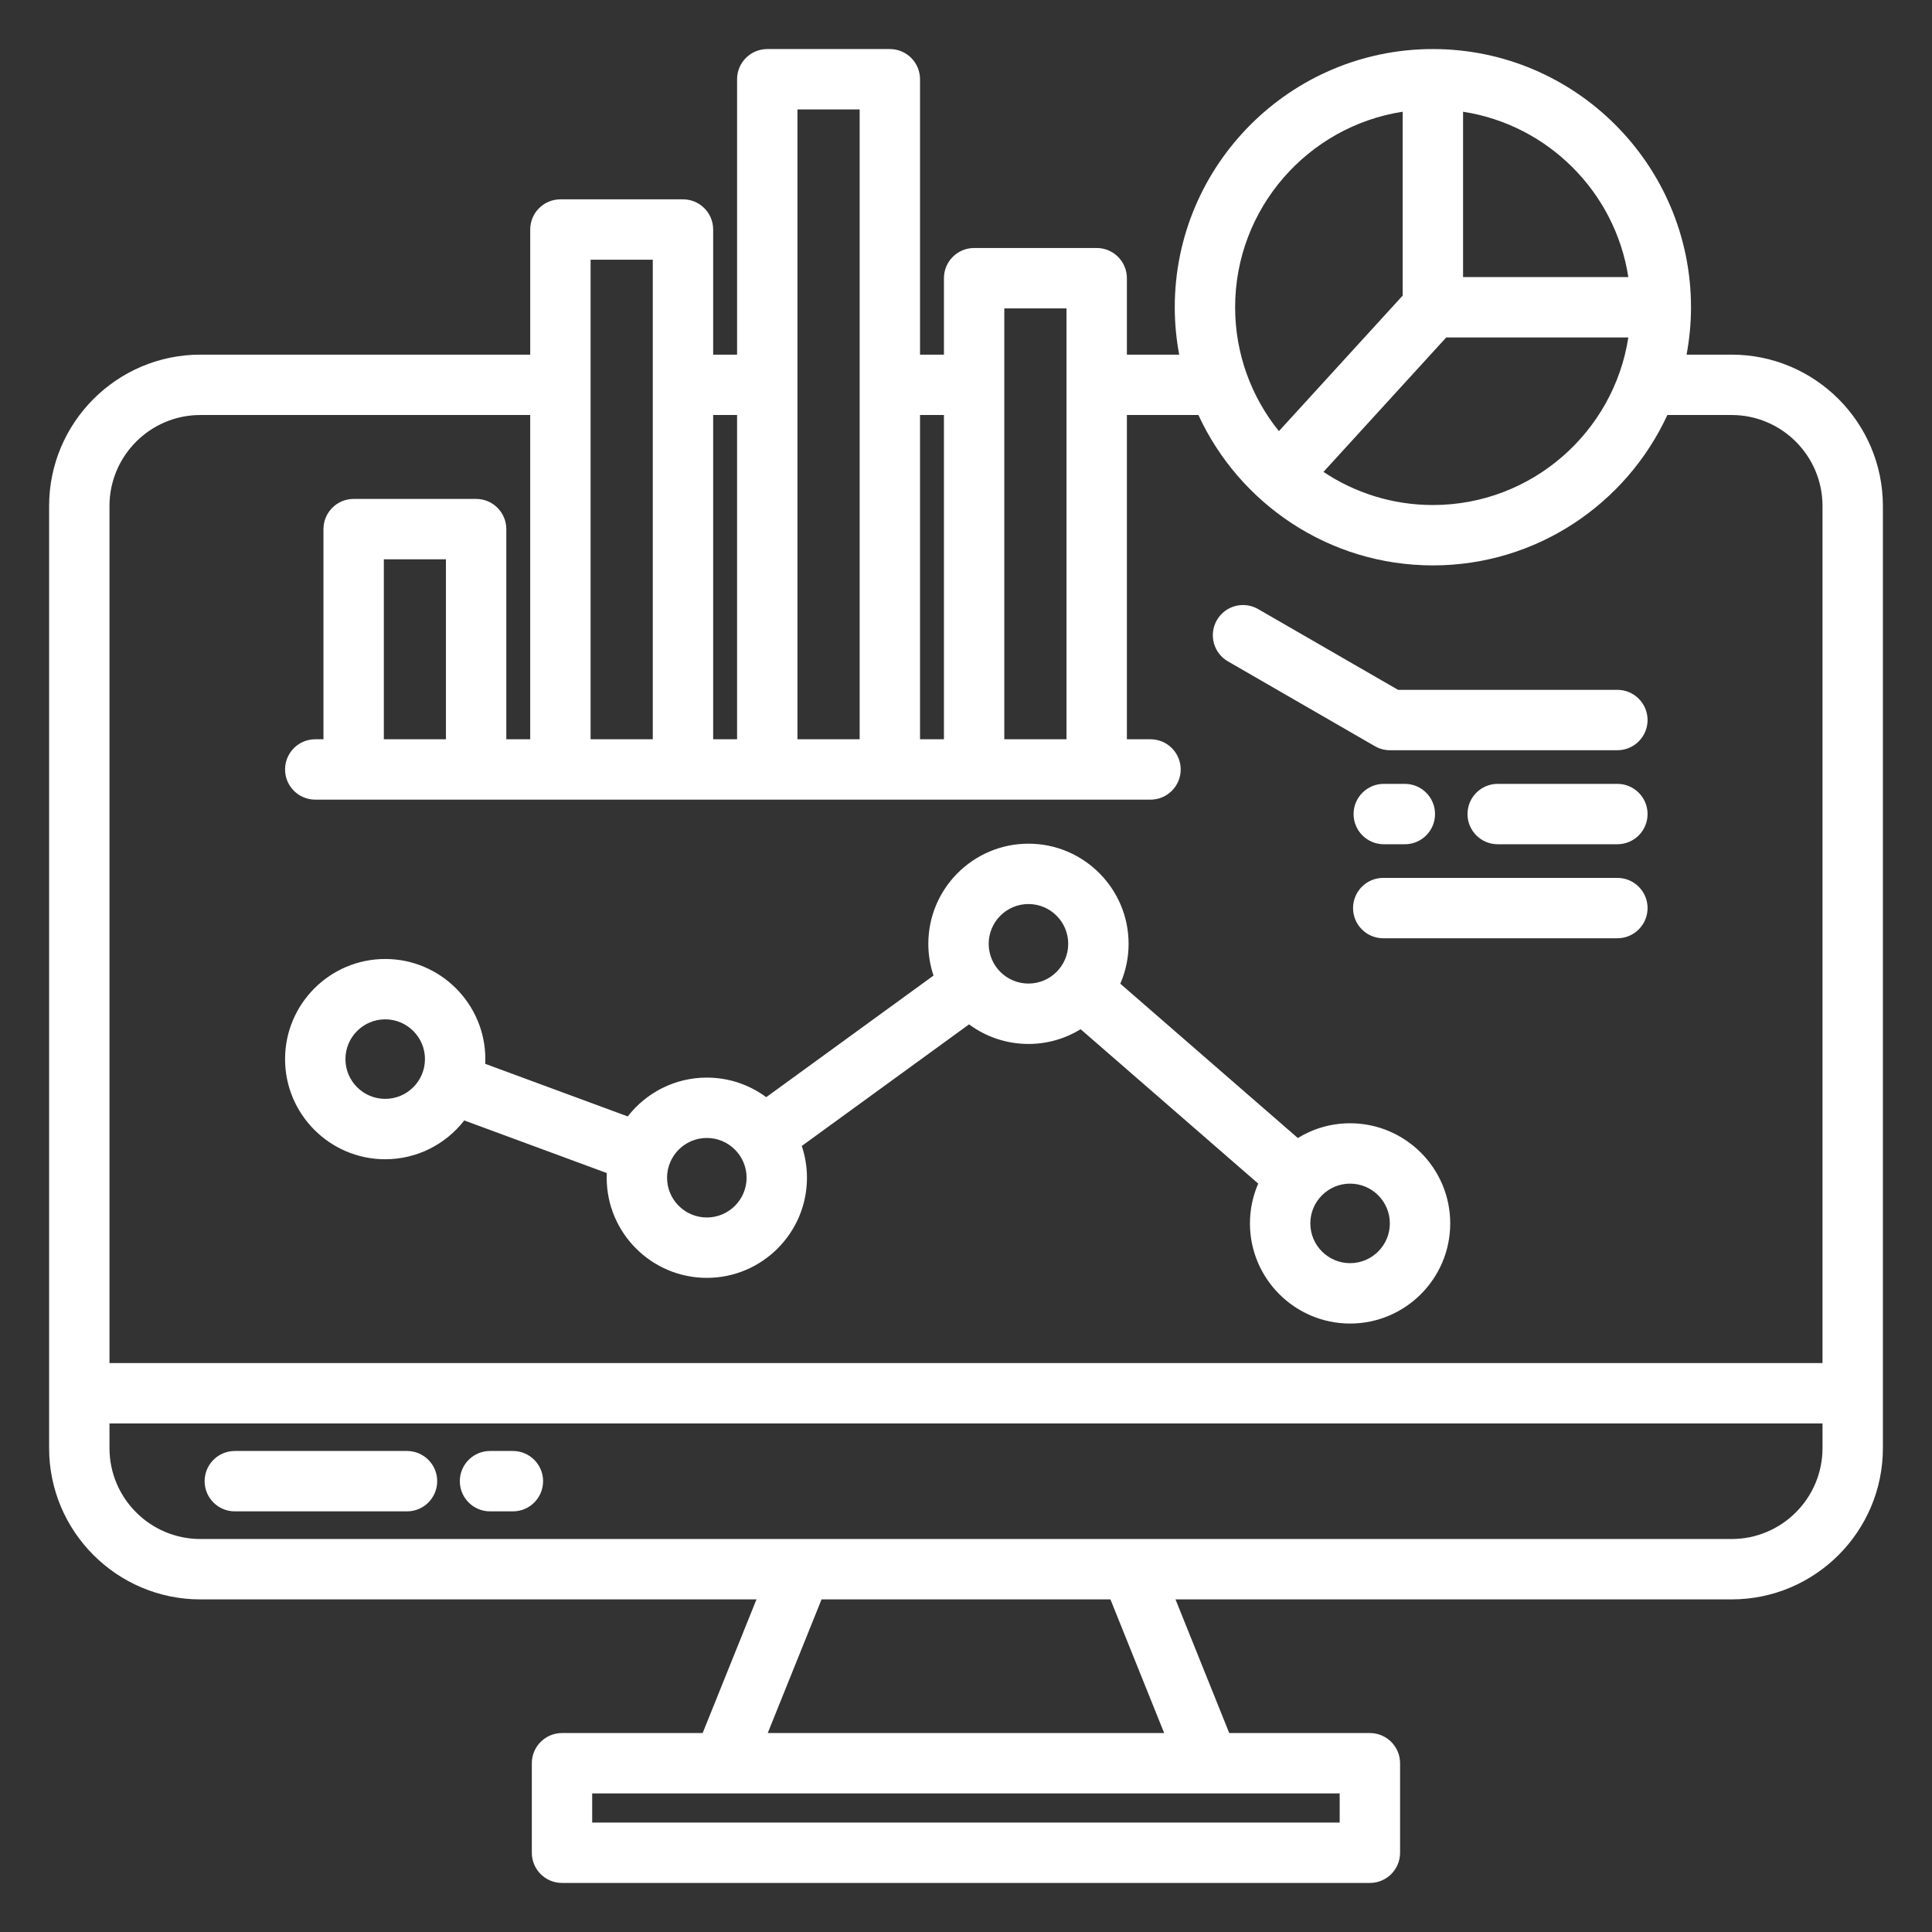<svg xmlns="http://www.w3.org/2000/svg" xmlns:xlink="http://www.w3.org/1999/xlink" xmlns:svgjs="http://svgjs.dev/svgjs" id="Layer_1" viewBox="0 0 512 512" data-name="Layer 1" width="300" height="300"><rect x="0" y="0" width="512" height="512" fill="#333333" stroke="none"/><g width="100%" height="100%" transform="matrix(1,0,0,1,0,0)"><path d="m458.898 93.984h-11.939c.759-4.072 1.174-8.262 1.174-12.551 0-37.734-30.686-68.433-68.405-68.433s-68.405 30.699-68.405 68.433c0 4.288.416 8.479 1.174 12.551h-13.86v-20.26c0-4.418-3.582-8-8-8h-32.484c-4.418 0-8 3.582-8 8v20.26h-6.336v-72.984c0-4.418-3.582-8-8-8h-32.484c-4.418 0-8 3.582-8 8v72.984h-6.336v-33.157c0-4.418-3.582-8-8-8h-32.484c-4.418 0-8 3.582-8 8v33.157h-87.411c-22.104 0-40.087 17.996-40.087 40.116v249.669c0 22.104 17.983 40.087 40.087 40.087h147.372l-14.263 35.419h-37.273c-4.418 0-8 3.582-8 8v23.725c0 4.418 3.582 8 8 8h214.095c4.418 0 8-3.582 8-8v-23.725c0-4.418-3.582-8-8-8h-37.271l-14.242-35.419h147.378c22.104 0 40.087-17.983 40.087-40.087v-249.669c0-22.12-17.983-40.116-40.087-40.116zm-75.641-4.551h48.266c-3.863 25.113-25.618 44.405-51.794 44.405-10.715 0-20.686-3.239-28.995-8.78l32.524-35.625zm48.266-16h-43.795v-43.822c22.505 3.464 40.335 21.305 43.795 43.823zm-59.795-43.823v48.72l-32.805 35.932c-7.248-8.991-11.6-20.409-11.6-32.83 0-26.191 19.292-47.957 44.405-51.823zm-89.091 52.113v114.192h-16.484v-114.192zm-32.484 28.26v85.931h-6.336v-85.931zm-22.336-80.984v166.915h-16.484v-166.914h16.484zm-32.484 80.984v85.931h-6.336v-85.931zm-22.336-41.157v127.089h-16.484v-127.089zm-119.896 41.157h87.412v85.931h-6.336v-55.693c0-4.418-3.582-8-8-8h-32.456c-4.418 0-8 3.582-8 8v55.693h-2.176c-4.418 0-8 3.582-8 8s3.582 8 8 8h221.352c4.418 0 8-3.582 8-8s-3.582-8-8-8h-6.258v-85.931h18.953c10.84 23.498 34.607 39.854 62.138 39.854s51.298-16.357 62.138-39.854h17.031c13.282 0 24.087 10.818 24.087 24.116v227.127h-453.972v-227.127c0-13.298 10.806-24.116 24.087-24.116zm48.619 85.931v-47.693h16.456v47.693zm253.312 287.085h-198.095v-7.725h198.095zm-46.516-23.725h-105.057l14.263-35.419h76.553l14.242 35.419zm150.381-51.419h-405.795c-13.282 0-24.087-10.805-24.087-24.087v-6.542h453.972v6.542c0 13.282-10.806 24.087-24.087 24.087zm-314.971-15.329c0 4.418-3.582 8-8 8h-6.066c-4.418 0-8-3.582-8-8s3.582-8 8-8h6.066c4.418 0 8 3.582 8 8zm-28.062 0c0 4.418-3.582 8-8 8h-45.636c-4.418 0-8-3.582-8-8s3.582-8 8-8h45.636c4.418 0 8 3.582 8 8zm242.853-176.792c0-4.418 3.582-8 8-8h5.584c4.418 0 8 3.582 8 8s-3.582 8-8 8h-5.584c-4.418 0-8-3.582-8-8zm77.907 0c0 4.418-3.582 8-8 8h-31.719c-4.418 0-8-3.582-8-8s3.582-8 8-8h31.719c4.418 0 8 3.582 8 8zm0 24.916c0 4.418-3.582 8-8 8h-62.049c-4.418 0-8-3.582-8-8s3.582-8 8-8h62.049c4.418 0 8 3.582 8 8zm-114.139-76.309c2.208-3.826 7.101-5.138 10.928-2.93l37.091 21.407h58.12c4.418 0 8 3.582 8 8s-3.582 8-8 8h-60.263c-1.404 0-2.783-.369-3.999-1.071l-38.947-22.478c-3.827-2.209-5.138-7.101-2.93-10.928zm-220.403 142.871c8.512 0 16.096-4.033 20.955-10.283l37.774 13.942c-.019.411-.031.823-.031 1.238 0 14.633 11.905 26.538 26.538 26.538s26.538-11.905 26.538-26.538c0-2.941-.488-5.768-1.375-8.414l44.33-32.229c4.407 3.259 9.853 5.19 15.743 5.19 5.065 0 9.802-1.428 13.833-3.9l47.058 40.907c-1.408 3.236-2.193 6.802-2.193 10.551 0 14.633 11.905 26.538 26.538 26.538s26.538-11.905 26.538-26.538-11.905-26.538-26.538-26.538c-5.072 0-9.815 1.432-13.849 3.911l-47.049-40.9c1.413-3.24 2.201-6.813 2.201-10.568 0-14.633-11.905-26.538-26.538-26.538s-26.538 11.905-26.538 26.538c0 2.941.488 5.769 1.375 8.415l-44.33 32.229c-4.407-3.259-9.853-5.19-15.743-5.19-8.516 0-16.102 4.036-20.961 10.292l-37.768-13.94c.019-.414.032-.83.032-1.249 0-14.633-11.905-26.538-26.538-26.538s-26.538 11.905-26.538 26.538 11.905 26.538 26.538 26.538zm255.707 6.463c5.811 0 10.538 4.727 10.538 10.538s-4.728 10.538-10.538 10.538-10.538-4.727-10.538-10.538 4.728-10.538 10.538-10.538zm-85.236-74.096c5.811 0 10.538 4.727 10.538 10.538s-4.728 10.538-10.538 10.538-10.538-4.727-10.538-10.538 4.728-10.538 10.538-10.538zm-85.235 61.992c5.811 0 10.538 4.727 10.538 10.538s-4.728 10.538-10.538 10.538-10.538-4.727-10.538-10.538 4.728-10.538 10.538-10.538zm-85.235-31.435c5.811 0 10.538 4.727 10.538 10.538s-4.728 10.538-10.538 10.538-10.538-4.727-10.538-10.538 4.728-10.538 10.538-10.538z" fill="#ffffff" fill-opacity="1" data-original-color="#000000ff" stroke="none" stroke-opacity="1"></path></g></svg>